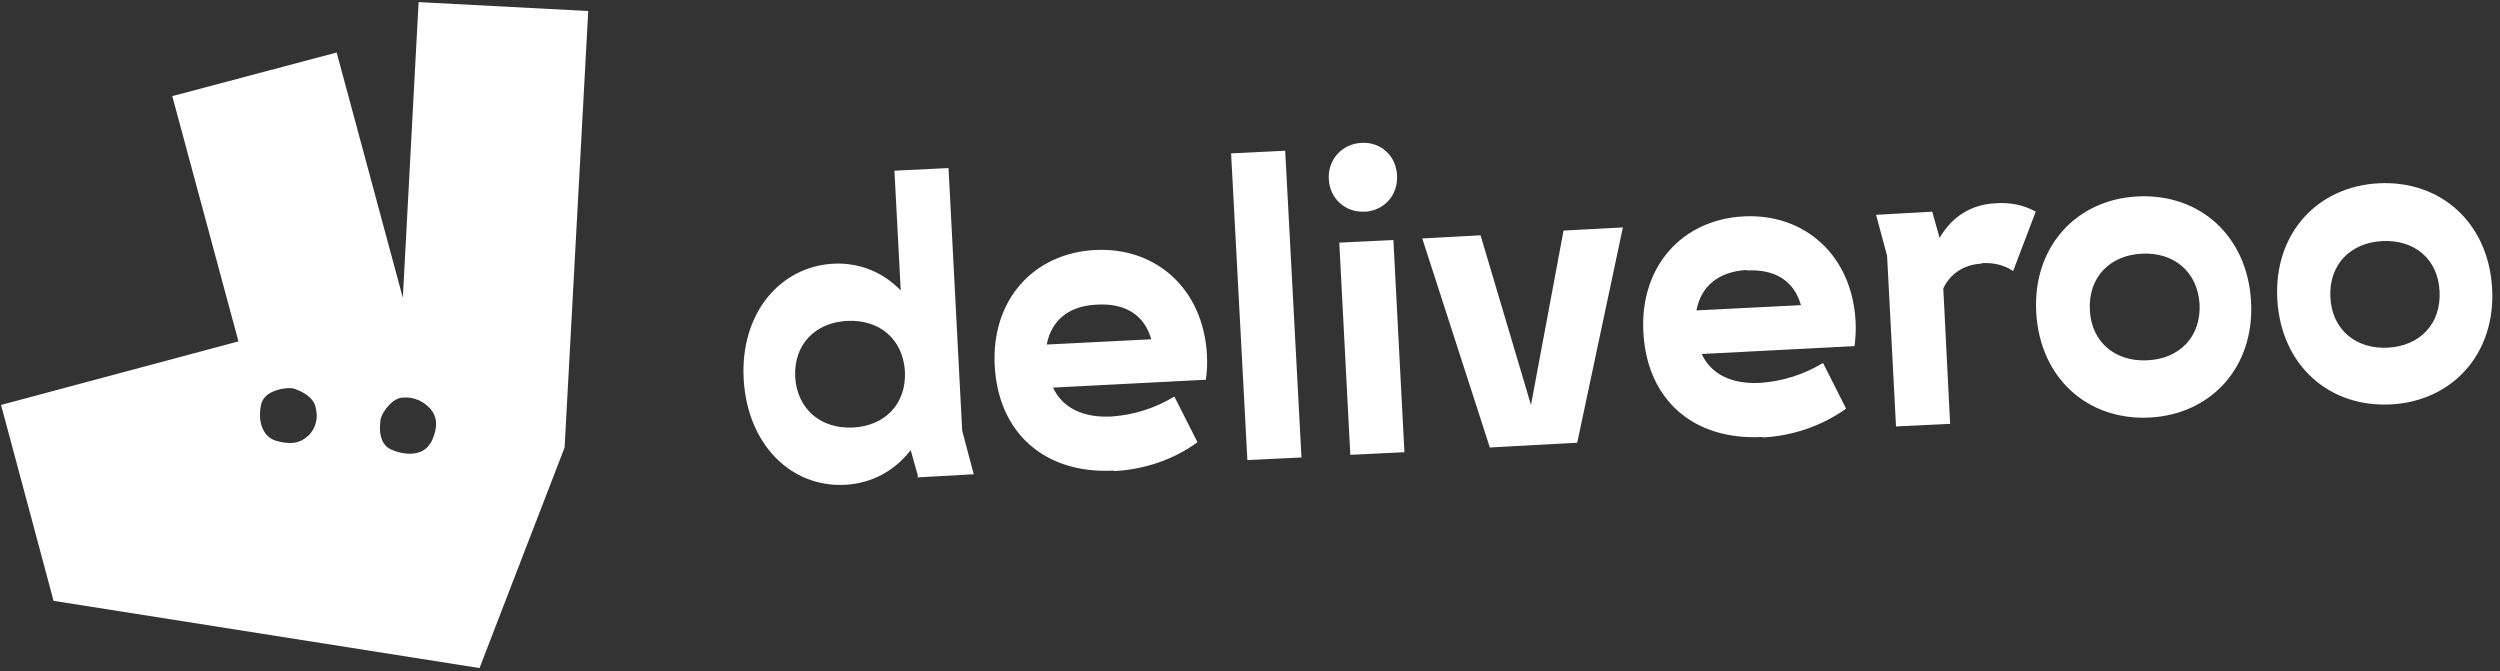 <?xml version="1.0" encoding="UTF-8"?>
<svg id="Calque_1" data-name="Calque 1" xmlns="http://www.w3.org/2000/svg" version="1.1" xmlns:xlink="http://www.w3.org/1999/xlink" viewBox="0 0 476 127.8">
  <rect x="0" y="0" width="476" height="127.8" fill="#333333" stroke="none"/>
  <defs>
    <style>
      .cls-1 {
        clip-path: url(#clippath-2);
      }

      .cls-2 {
        fill: none;
      }

      .cls-2, .cls-3 {
        stroke-width: 0px;
      }

      .cls-4 {
        clip-path: url(#clippath-1);
      }

      .cls-5 {
        clip-path: url(#clippath);
      }

      .cls-3 {
        fill: #fff;
      }
    </style>
    <clipPath id="clippath">
      <rect class="cls-2" width="476" height="127.8"/>
    </clipPath>
    <clipPath id="clippath-1">
      <rect class="cls-2" x="-1.2" y="-7.7" width="475.6" height="127.4" transform="translate(-2.6 12.4) rotate(-3)"/>
    </clipPath>
    <clipPath id="clippath-2">
      <rect class="cls-2" x="-1.2" y="-7.7" width="475.6" height="127.4" transform="translate(-2.6 12.4) rotate(-3)"/>
    </clipPath>
  </defs>
  <g class="cls-5">
    <g class="cls-4">
      <g class="cls-1">
        <path class="cls-3" d="M174.6,90.9l10.8-.6-2.2-8.3-2.6-50-10.3.5,1.2,22.8c-3.3-3.4-7.7-5.3-12.7-5.1-10.3.5-17.9,9.5-17.2,22,.7,12.5,9.1,20.7,19.4,20.1,5.1-.3,9.4-2.7,12.4-6.6l1.4,5ZM377.4,50.1c2.1-.1,4.1.3,5.9,1.5l4.3-11.3c-2.3-1.3-5-1.8-7.6-1.6-4.7.2-8.4,2.6-10.7,6.6l-1.4-5-10.7.6,2.1,7.8,1.7,32.5,10.3-.5-1.3-25.8c1.3-2.7,3.8-4.5,7.2-4.7h0ZM408.8,68.6c-6,.3-10.6-3.4-10.9-9.6-.3-6.3,3.9-10.4,9.9-10.7,6.1-.3,10.6,3.4,11,9.6.3,6.2-3.8,10.4-9.9,10.7ZM151.4,71.8c-.3-6.3,3.9-10.4,9.9-10.7,6.1-.3,10.6,3.4,11,9.6.3,6.2-3.8,10.4-9.9,10.7-6,.3-10.6-3.4-11-9.6ZM454.6,66.2c-6,.3-10.6-3.4-10.9-9.6-.3-6.3,3.9-10.4,9.9-10.7,6.1-.3,10.6,3.4,10.9,9.6.3,6.2-3.8,10.4-9.9,10.7ZM208.9,58c5.4-.3,9,2,10.3,6.6l-19.9,1c.9-4.7,4.3-7.4,9.6-7.6ZM332.6,51.5c5.4-.3,9,2,10.3,6.6l-19.9,1c.9-4.7,4.3-7.4,9.6-7.7ZM283.7,85.2l16.6-.9,8.7-41-11.3.6-6.2,33.2-9.6-32.3-11.1.6,12.9,39.9h0ZM257.1,86.6l10.3-.5-2.1-40.4-10.3.5,2.1,40.4ZM212.1,89.7c5.8-.3,11.4-2.2,15.9-5.5l-4.4-8.7c-3.6,2.2-7.7,3.5-11.9,3.8-5.4.3-9.4-1.6-11.2-5.5l29.1-1.5c.2-1.5.3-3,.2-4.8-.7-12.5-9.7-20.5-21.3-19.9-11.7.6-19.8,9.5-19.1,22.1.7,12.8,9.6,20.6,22.7,19.9h0ZM474.5,54.9c-.7-12.5-9.8-20.6-21.6-20-11.7.6-20,9.6-19.3,22.1.7,12.5,9.8,20.6,21.6,20,11.7-.6,20-9.6,19.3-22.1ZM335.6,83.3c5.7-.3,11.3-2.2,15.9-5.5l-4.4-8.7c-3.6,2.2-7.7,3.5-11.9,3.8-5.4.3-9.4-1.6-11.2-5.5l29.1-1.5c.2-1.5.3-3,.2-4.8-.7-12.5-9.7-20.5-21.3-19.9-11.7.6-19.8,9.5-19.1,22.1.7,12.9,9.6,20.6,22.7,19.9h0ZM409.3,79.5c11.7-.6,20-9.6,19.3-22.1-.7-12.5-9.8-20.6-21.6-20-11.7.6-20,9.6-19.3,22.1.7,12.5,9.8,20.6,21.6,20ZM237.5,87.6l10.3-.5-3.1-58.4-10.3.5,3.1,58.4ZM259.9,40.3c3.7-.2,6.3-3.2,6.1-6.9-.2-3.8-3.1-6.4-6.8-6.2-3.7.2-6.4,3.2-6.2,6.9s3.1,6.4,6.9,6.2h0ZM79.7.4l-3,56.3-12.6-46.7-31.3,8.3,12.6,46.7L.2,77.1l10,37.3,81.1,12.8,16.2-42L112,2.1,79.7.4h0ZM58.6,83c-1.6,1.6-3.8,1.6-6.1.9s-3.5-3.4-2.8-6.8c.5-2.5,3.6-3.1,5.1-3.2.6,0,1.2,0,1.7.3,1.1.4,3,1.4,3.5,3,.7,2.3.2,4.2-1.3,5.8h0s0,0,0,0ZM81.9,84.4c-1.1,2.1-4.2,2.6-7.4,1.2-2.1-.9-2.3-3.5-2.1-5.1,0-.9.4-1.7.9-2.4.7-1,1.9-2.3,3.3-2.4,2.3-.2,4.4.8,5.7,2.6,1.2,1.8.8,3.9-.3,6.1h0Z"/>
      </g>
    </g>
  </g>
</svg>